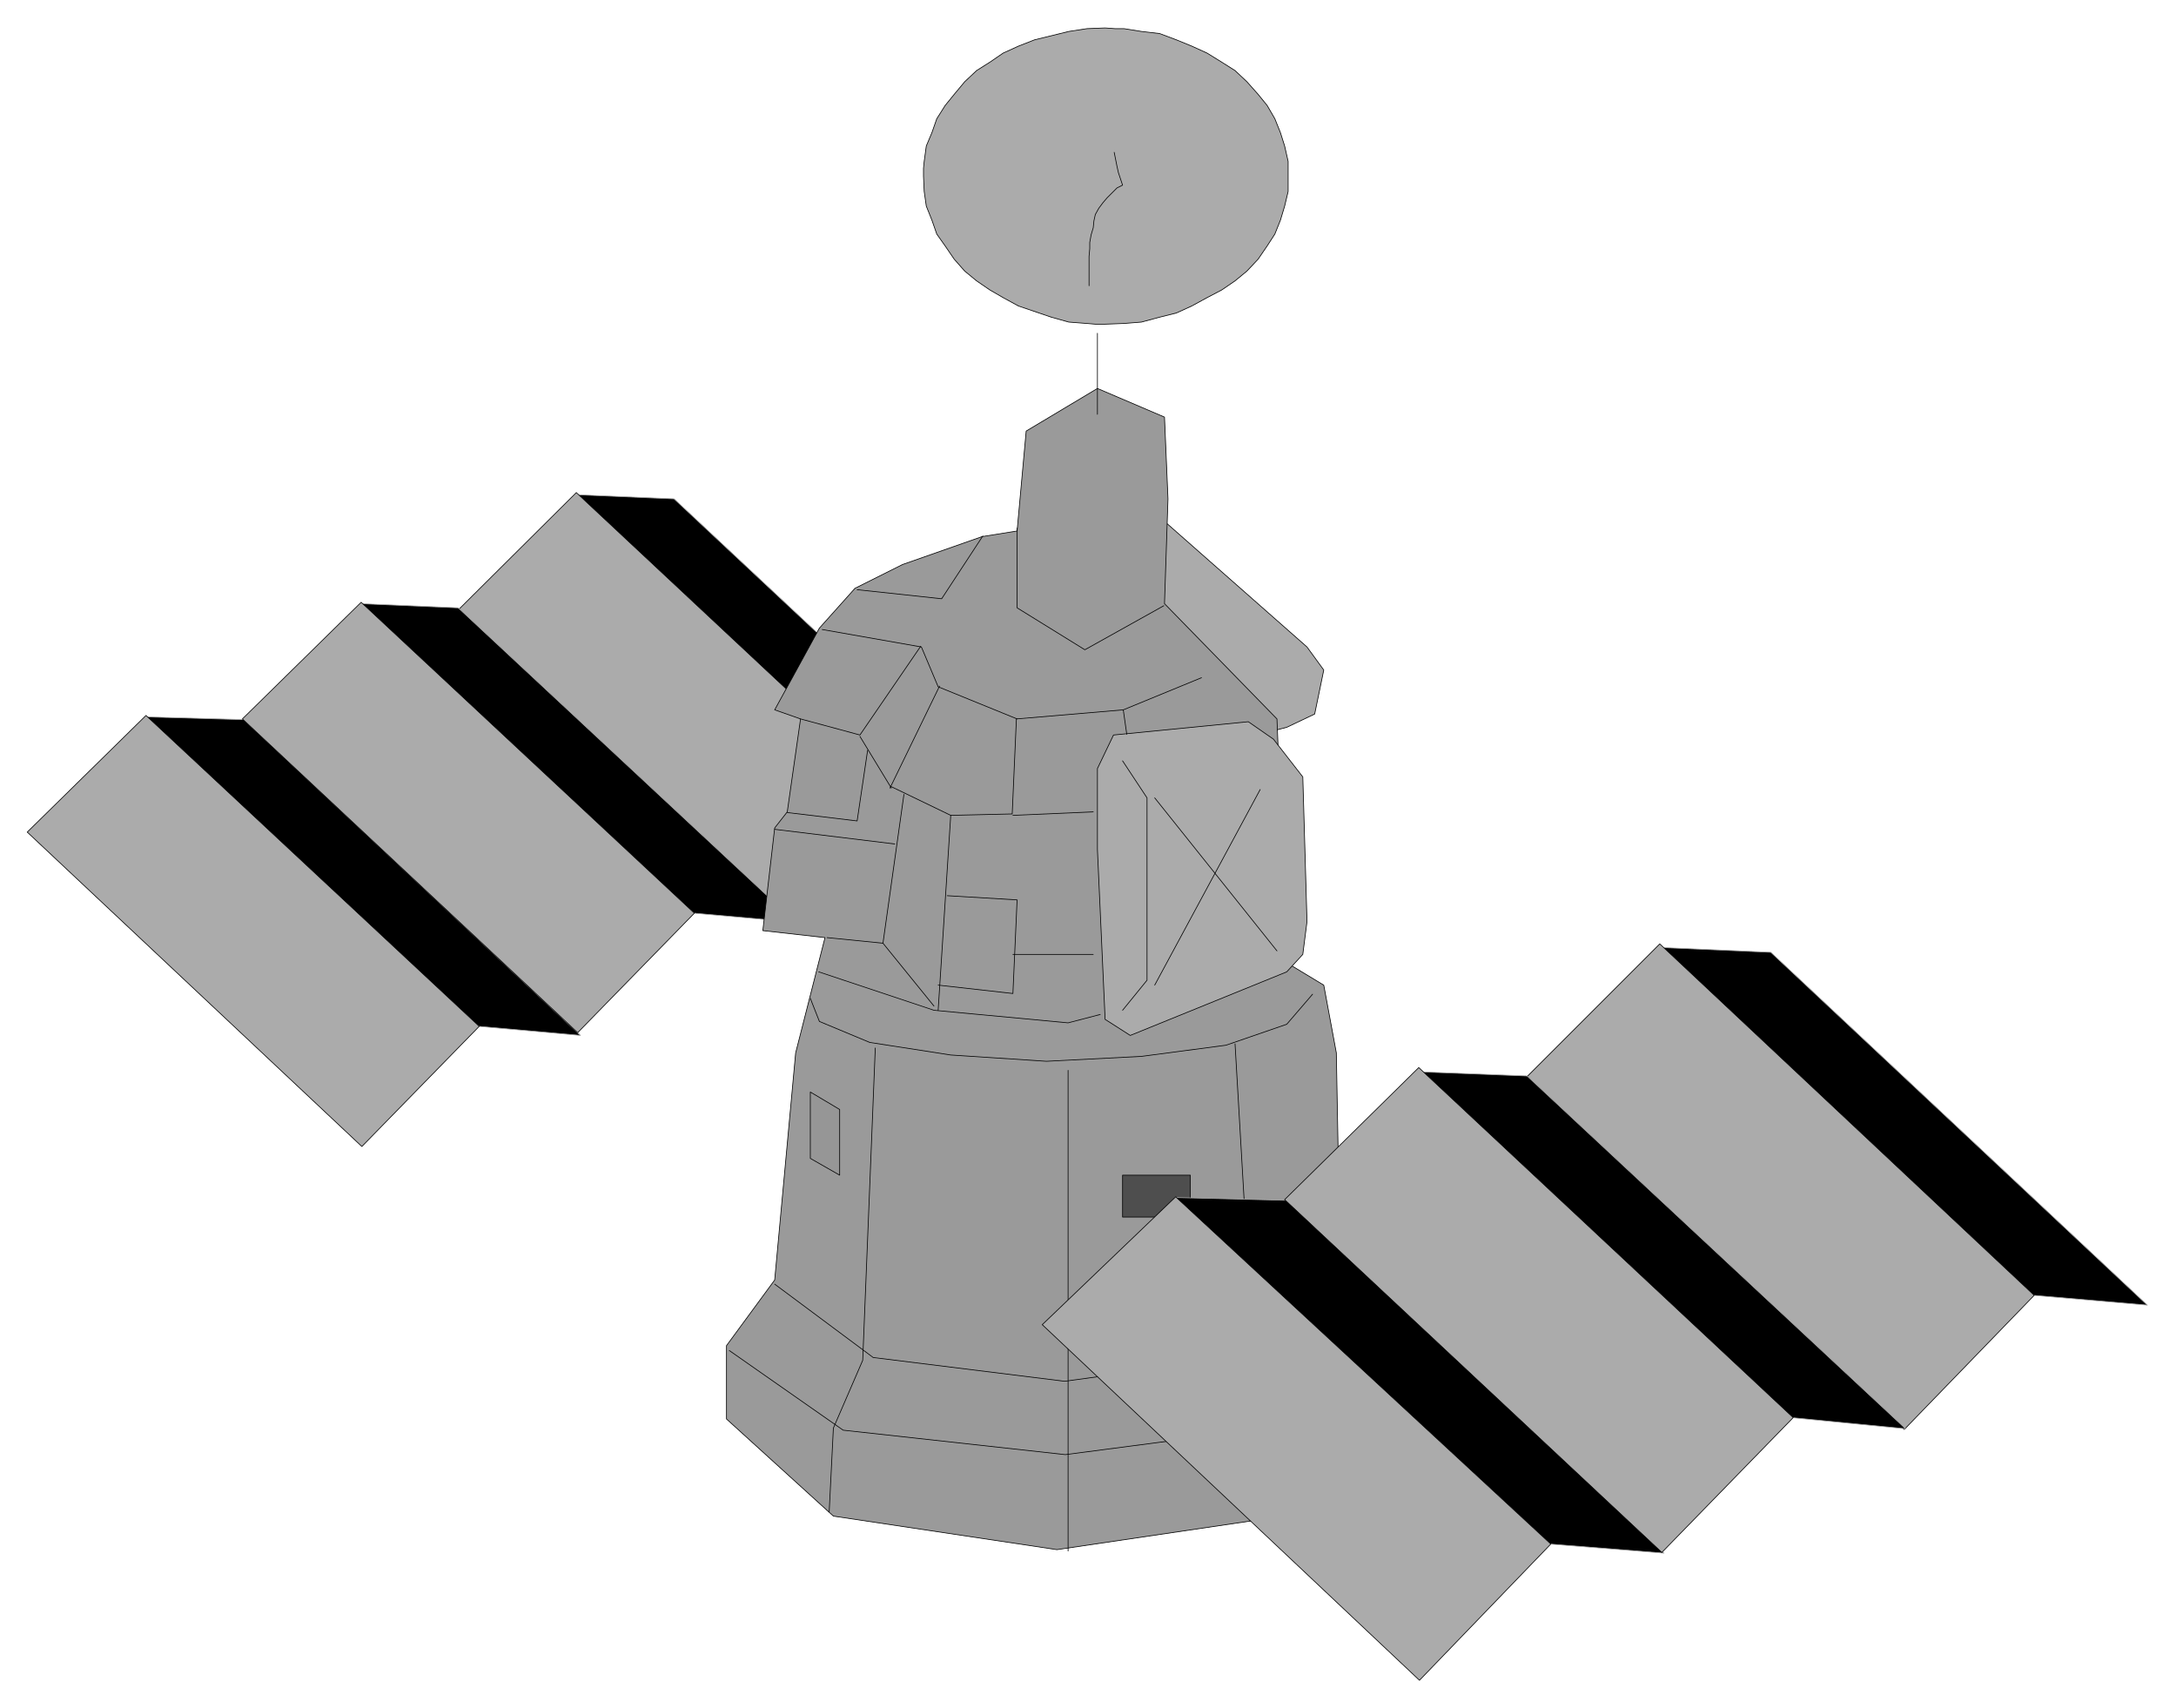 <svg xmlns="http://www.w3.org/2000/svg" fill-rule="evenodd" height="387.327" preserveAspectRatio="none" stroke-linecap="round" viewBox="0 0 3115 2445" width="493.465"><style>.pen0{stroke:#000;stroke-width:1;stroke-linejoin:round}.brush1{fill:#ababab}.brush2{fill:#000}.pen1{stroke:#ababab;stroke-width:1;stroke-linejoin:round}</style><path class="pen0 brush1" d="m1669 748 202 178 24 33-13 63-40 19-43 11-161-169 31-135z"/><path class="pen1 brush2" d="m207 1026 142 4 482 452-146-13-478-443z"/><path class="pen0 brush1" d="M209 1024 39 1191l479 450 168-172-477-445z"/><path class="pen1 brush2" d="m824 708 141 6 481 450-145-13-477-443z"/><path class="pen0 brush1" d="M825 705 656 873l478 449 168-171-477-446z"/><path class="pen1 brush2" d="m516 864 140 6 483 450-146-13-477-443z"/><path class="pen0 brush1" d="m517 862-170 167 480 449 167-171-477-445z"/><path class="pen0" style="fill:#9a9a9a" d="M1040 2031v-105l69-94 30-325 42-165-89-10 17-147 18-23 19-133-37-13 64-117 51-57 68-34 114-40 50-8 13-143 102-61 96 41 5 117-5 150 161 165 14 349 53 32 18 97 6 331 64 90v105l-152 138-318 47-320-48-153-139z"/><path class="pen0" fill="none" d="m1109 1838 141 105 274 34 270-37 125-102"/><path class="pen0" fill="none" d="m1044 1933 163 114 318 35 313-41 145-108m-823-504 13 33 72 30 116 18 137 9 136-7 121-16 87-30 37-43"/><path class="pen0" fill="none" d="m1187 2164 6-120 42-97 18-447m276 720v-688m299 639 8-120-42-110-26-447"/><path class="pen0 brush1" d="m1842 1391-224 91-36-23-11-243v-116l23-48 193-19 36 25 42 54 6 207-6 47-23 25z"/><path class="pen0" fill="none" d="m1607 1089 35 53v261l-35 43m-435-55 165 55 192 18 46-12m-232-6 18-279"/><path class="pen0" fill="none" d="m1184 1342 80 8 73 90m19-158 100 6-6 134-107-12m107-44h115m0-204-115 5m6-138-113-46-24-57-142-25m50-57 121 13 59-90"/><path class="pen0 brush1" d="m1582 40 14 1h13l25 4 26 3 24 9 22 9 22 10 21 13 19 12 17 16 16 18 13 16 11 19 8 20 6 19 5 22v43l-5 21-6 20-8 20-11 17-13 19-16 17-17 14-19 13-21 11-22 12-22 10-24 6-26 7-25 2-27 1h-14l-12-1-26-2-25-7-47-16-22-12-19-11-19-13-17-14-15-17-13-19-12-17-7-20-8-20-3-21-1-22v-11l1-10 3-22 8-19 7-20 12-19 13-16 15-18 17-16 19-12 19-13 22-10 23-9 49-12 26-4 26-1z"/><path class="pen0" fill="none" d="M1559 409v-42l1-11v-9l2-11 3-10 1-10 2-9 5-9 6-8 6-7 14-14 8-4-3-9-3-9-2-9-2-10-2-10m58 924 175 219m-175 49 151-280"/><path class="pen0" style="fill:#4e4e4e" d="M1607 1682h97v60h-97v-60z"/><path class="pen0" style="fill:#969696" d="m1160 1563 42 25v94l-42-24v-95z"/><path class="pen0" fill="none" d="m1720 970-112 46-153 13-6 136-88 2-85-41m332-110 5 35m-268-69-71 146"/><path class="pen1 brush2" d="m1682 1714 160 4 540 505-163-13-537-496z"/><path class="pen0 brush1" d="m1683 1713-191 183 540 509 188-195-537-497z"/><path class="pen1 brush2" d="m2375 1356 160 7 539 505-163-14-536-498z"/><path class="pen0 brush1" d="m2376 1351-190 190 540 505 186-192-536-503z"/><path class="pen1 brush2" d="m2030 1534 156 6 542 505-164-16-534-495z"/><path class="pen0 brush1" d="m2031 1528-192 189 540 505 188-193-536-501z"/><path class="pen0" fill="none" d="m1318 925-87 127-85-23m85 25 45 74m-34-54-15 101-100-12m137 187 30-213m-185 50 172 21m175-452v114l97 60 113-63m-95-274V477"/></svg>
